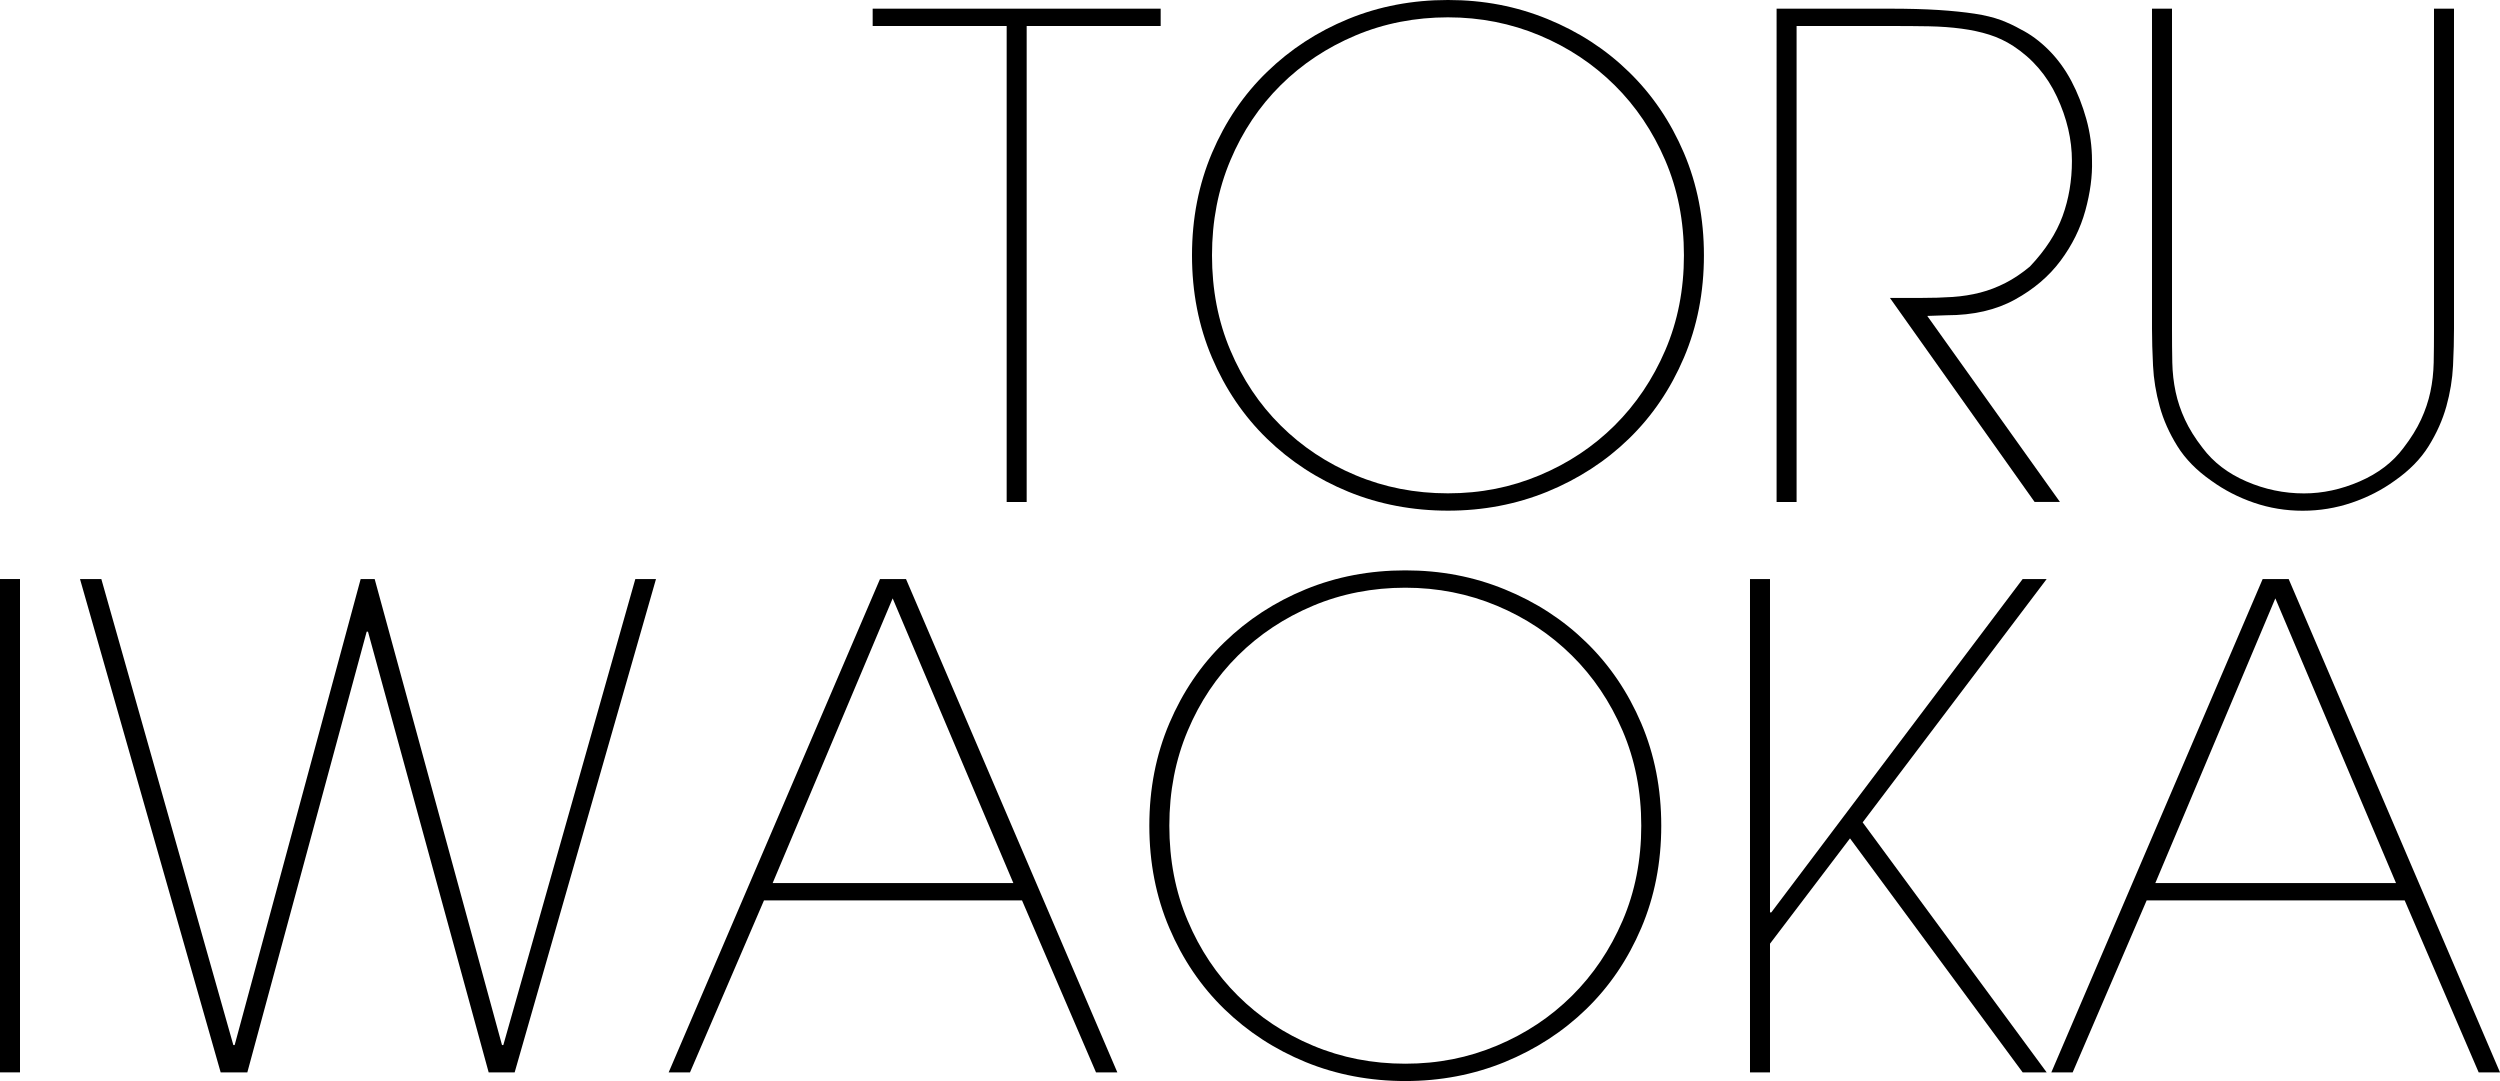 <?xml version="1.0" encoding="UTF-8"?><svg id="_レイヤー_2" xmlns="http://www.w3.org/2000/svg" viewBox="0 0 337.5 145.94"><g id="_レイヤー_1-2"><path d="M156.69,1.17v2.34h-18.09v64.26h-2.7V3.51h-18.09V1.17h38.88Z"/><path d="M160.92,34.47c0-4.98.9-9.58,2.7-13.82,1.8-4.23,4.27-7.88,7.42-10.93,3.15-3.06,6.81-5.45,10.98-7.16,4.17-1.71,8.65-2.56,13.46-2.56s9.21.85,13.41,2.56c4.2,1.71,7.88,4.09,11.02,7.16,3.15,3.06,5.62,6.71,7.42,10.93,1.8,4.23,2.7,8.84,2.7,13.82s-.9,9.58-2.7,13.81c-1.8,4.23-4.27,7.88-7.42,10.94-3.15,3.06-6.83,5.44-11.02,7.16-4.2,1.71-8.67,2.56-13.41,2.56s-9.29-.85-13.46-2.56c-4.17-1.71-7.83-4.1-10.98-7.16-3.15-3.06-5.62-6.71-7.42-10.94-1.8-4.23-2.7-8.83-2.7-13.81ZM163.62,34.47c0,4.63.82,8.91,2.48,12.82,1.65,3.91,3.91,7.3,6.79,10.15,2.88,2.86,6.25,5.1,10.12,6.72,3.87,1.63,8.02,2.44,12.46,2.44s8.5-.81,12.38-2.44c3.87-1.62,7.25-3.87,10.12-6.72s5.16-6.24,6.84-10.15c1.68-3.91,2.52-8.18,2.52-12.82s-.84-8.9-2.52-12.82c-1.68-3.91-3.96-7.3-6.84-10.15s-6.25-5.1-10.12-6.72c-3.87-1.62-8-2.44-12.38-2.44s-8.6.81-12.46,2.44c-3.87,1.63-7.25,3.87-10.12,6.72-2.88,2.86-5.15,6.24-6.79,10.15-1.65,3.91-2.48,8.18-2.48,12.82Z"/><path d="M255.06,1.17c2.58,0,4.8.06,6.66.18,1.86.12,3.48.29,4.86.5,1.38.21,2.55.5,3.51.85.96.36,1.86.78,2.7,1.26,1.32.66,2.58,1.59,3.78,2.79,1.2,1.2,2.22,2.6,3.06,4.18.84,1.59,1.51,3.3,2.02,5.13.51,1.83.77,3.71.77,5.62.06,2.1-.24,4.35-.9,6.75-.66,2.4-1.77,4.65-3.33,6.75-1.56,2.1-3.62,3.86-6.17,5.26-2.55,1.41-5.62,2.12-9.23,2.12l-2.61.09,17.91,25.11h-3.42l-19.53-27.54h4.14c1.56,0,3-.04,4.32-.13,1.32-.09,2.56-.29,3.73-.59s2.31-.74,3.42-1.31c1.11-.57,2.21-1.31,3.29-2.21,2.1-2.22,3.57-4.5,4.41-6.81.84-2.31,1.26-4.8,1.26-7.44,0-2.89-.67-5.77-2.02-8.66-1.35-2.89-3.32-5.17-5.9-6.86-1.02-.66-2.1-1.17-3.24-1.53-1.14-.36-2.39-.63-3.74-.81s-2.82-.29-4.41-.32c-1.59-.03-3.38-.04-5.35-.04h-12.51v64.26h-2.7V1.17h15.21Z"/><path d="M290.52,1.17h2.7v43.26c0,1.62.01,3.13.04,4.51.03,1.38.18,2.7.45,3.97s.69,2.51,1.26,3.74c.57,1.23,1.36,2.51,2.39,3.83,1.44,1.92,3.4,3.43,5.9,4.51,2.49,1.08,5.08,1.62,7.78,1.62,2.52,0,5.02-.54,7.52-1.62,2.49-1.08,4.46-2.58,5.9-4.51,1.02-1.32,1.81-2.6,2.38-3.83.57-1.23.99-2.48,1.26-3.74s.42-2.58.45-3.97c.03-1.38.04-2.88.04-4.51V1.17h2.7v43.2c0,1.5-.04,3.17-.13,5-.09,1.83-.39,3.66-.9,5.49-.51,1.83-1.31,3.62-2.39,5.36s-2.61,3.3-4.59,4.68c-1.74,1.26-3.68,2.25-5.81,2.97-2.13.72-4.34,1.08-6.61,1.08s-4.47-.36-6.57-1.08c-2.1-.72-4.02-1.71-5.76-2.97-1.98-1.38-3.51-2.94-4.59-4.68-1.08-1.74-1.88-3.52-2.38-5.36-.51-1.83-.81-3.66-.9-5.49-.09-1.83-.14-3.49-.14-5V1.17Z"/><path d="M2.7,144.77H0v-66.6h2.7v66.6Z"/><path d="M31.5,141.08h.18l17.01-62.91h1.89l17.19,62.91h.18l17.82-62.91h2.79l-19.08,66.6h-3.51l-16.29-59.49h-.18l-16.11,59.49h-3.6L10.8,78.17h2.88l17.82,62.91Z"/><path d="M93.15,144.77h-2.88l28.53-66.6h3.51l28.53,66.6h-2.88l-9.99-23.22h-34.83l-9.99,23.22ZM104.31,119.21h32.49l-16.29-38.43-16.2,38.43Z"/><path d="M155.16,111.47c0-4.98.9-9.58,2.7-13.82,1.8-4.23,4.27-7.88,7.42-10.93,3.15-3.06,6.81-5.45,10.98-7.16,4.17-1.71,8.65-2.56,13.46-2.56s9.21.85,13.41,2.56c4.2,1.71,7.88,4.09,11.02,7.16,3.15,3.06,5.62,6.71,7.42,10.93,1.8,4.23,2.7,8.84,2.7,13.82s-.9,9.58-2.7,13.81c-1.8,4.23-4.27,7.88-7.42,10.94-3.15,3.06-6.83,5.44-11.02,7.16-4.2,1.71-8.67,2.56-13.41,2.56s-9.29-.85-13.46-2.56c-4.17-1.71-7.83-4.1-10.98-7.16-3.15-3.06-5.62-6.71-7.42-10.94-1.8-4.23-2.7-8.83-2.7-13.81ZM157.86,111.47c0,4.63.82,8.91,2.48,12.82,1.65,3.91,3.91,7.3,6.79,10.15,2.88,2.86,6.25,5.1,10.12,6.72,3.87,1.63,8.02,2.44,12.46,2.44s8.5-.81,12.38-2.44c3.87-1.62,7.25-3.87,10.12-6.72s5.16-6.24,6.84-10.15c1.68-3.91,2.52-8.18,2.52-12.82s-.84-8.9-2.52-12.82c-1.68-3.91-3.96-7.3-6.84-10.15s-6.25-5.1-10.12-6.72c-3.87-1.62-8-2.44-12.38-2.44s-8.6.81-12.46,2.44c-3.87,1.63-7.25,3.87-10.12,6.72-2.88,2.86-5.15,6.24-6.79,10.15-1.65,3.91-2.48,8.18-2.48,12.82Z"/><path d="M238.95,123.17h.18l33.93-45h3.24l-24.84,32.85,24.84,33.75h-3.24l-23.31-31.59-10.8,14.22v17.37h-2.7v-66.6h2.7v45Z"/><path d="M279.81,144.77h-2.88l28.53-66.6h3.51l28.53,66.6h-2.88l-9.99-23.22h-34.83l-9.99,23.22ZM290.97,119.21h32.49l-16.29-38.43-16.2,38.43Z"/></g></svg>